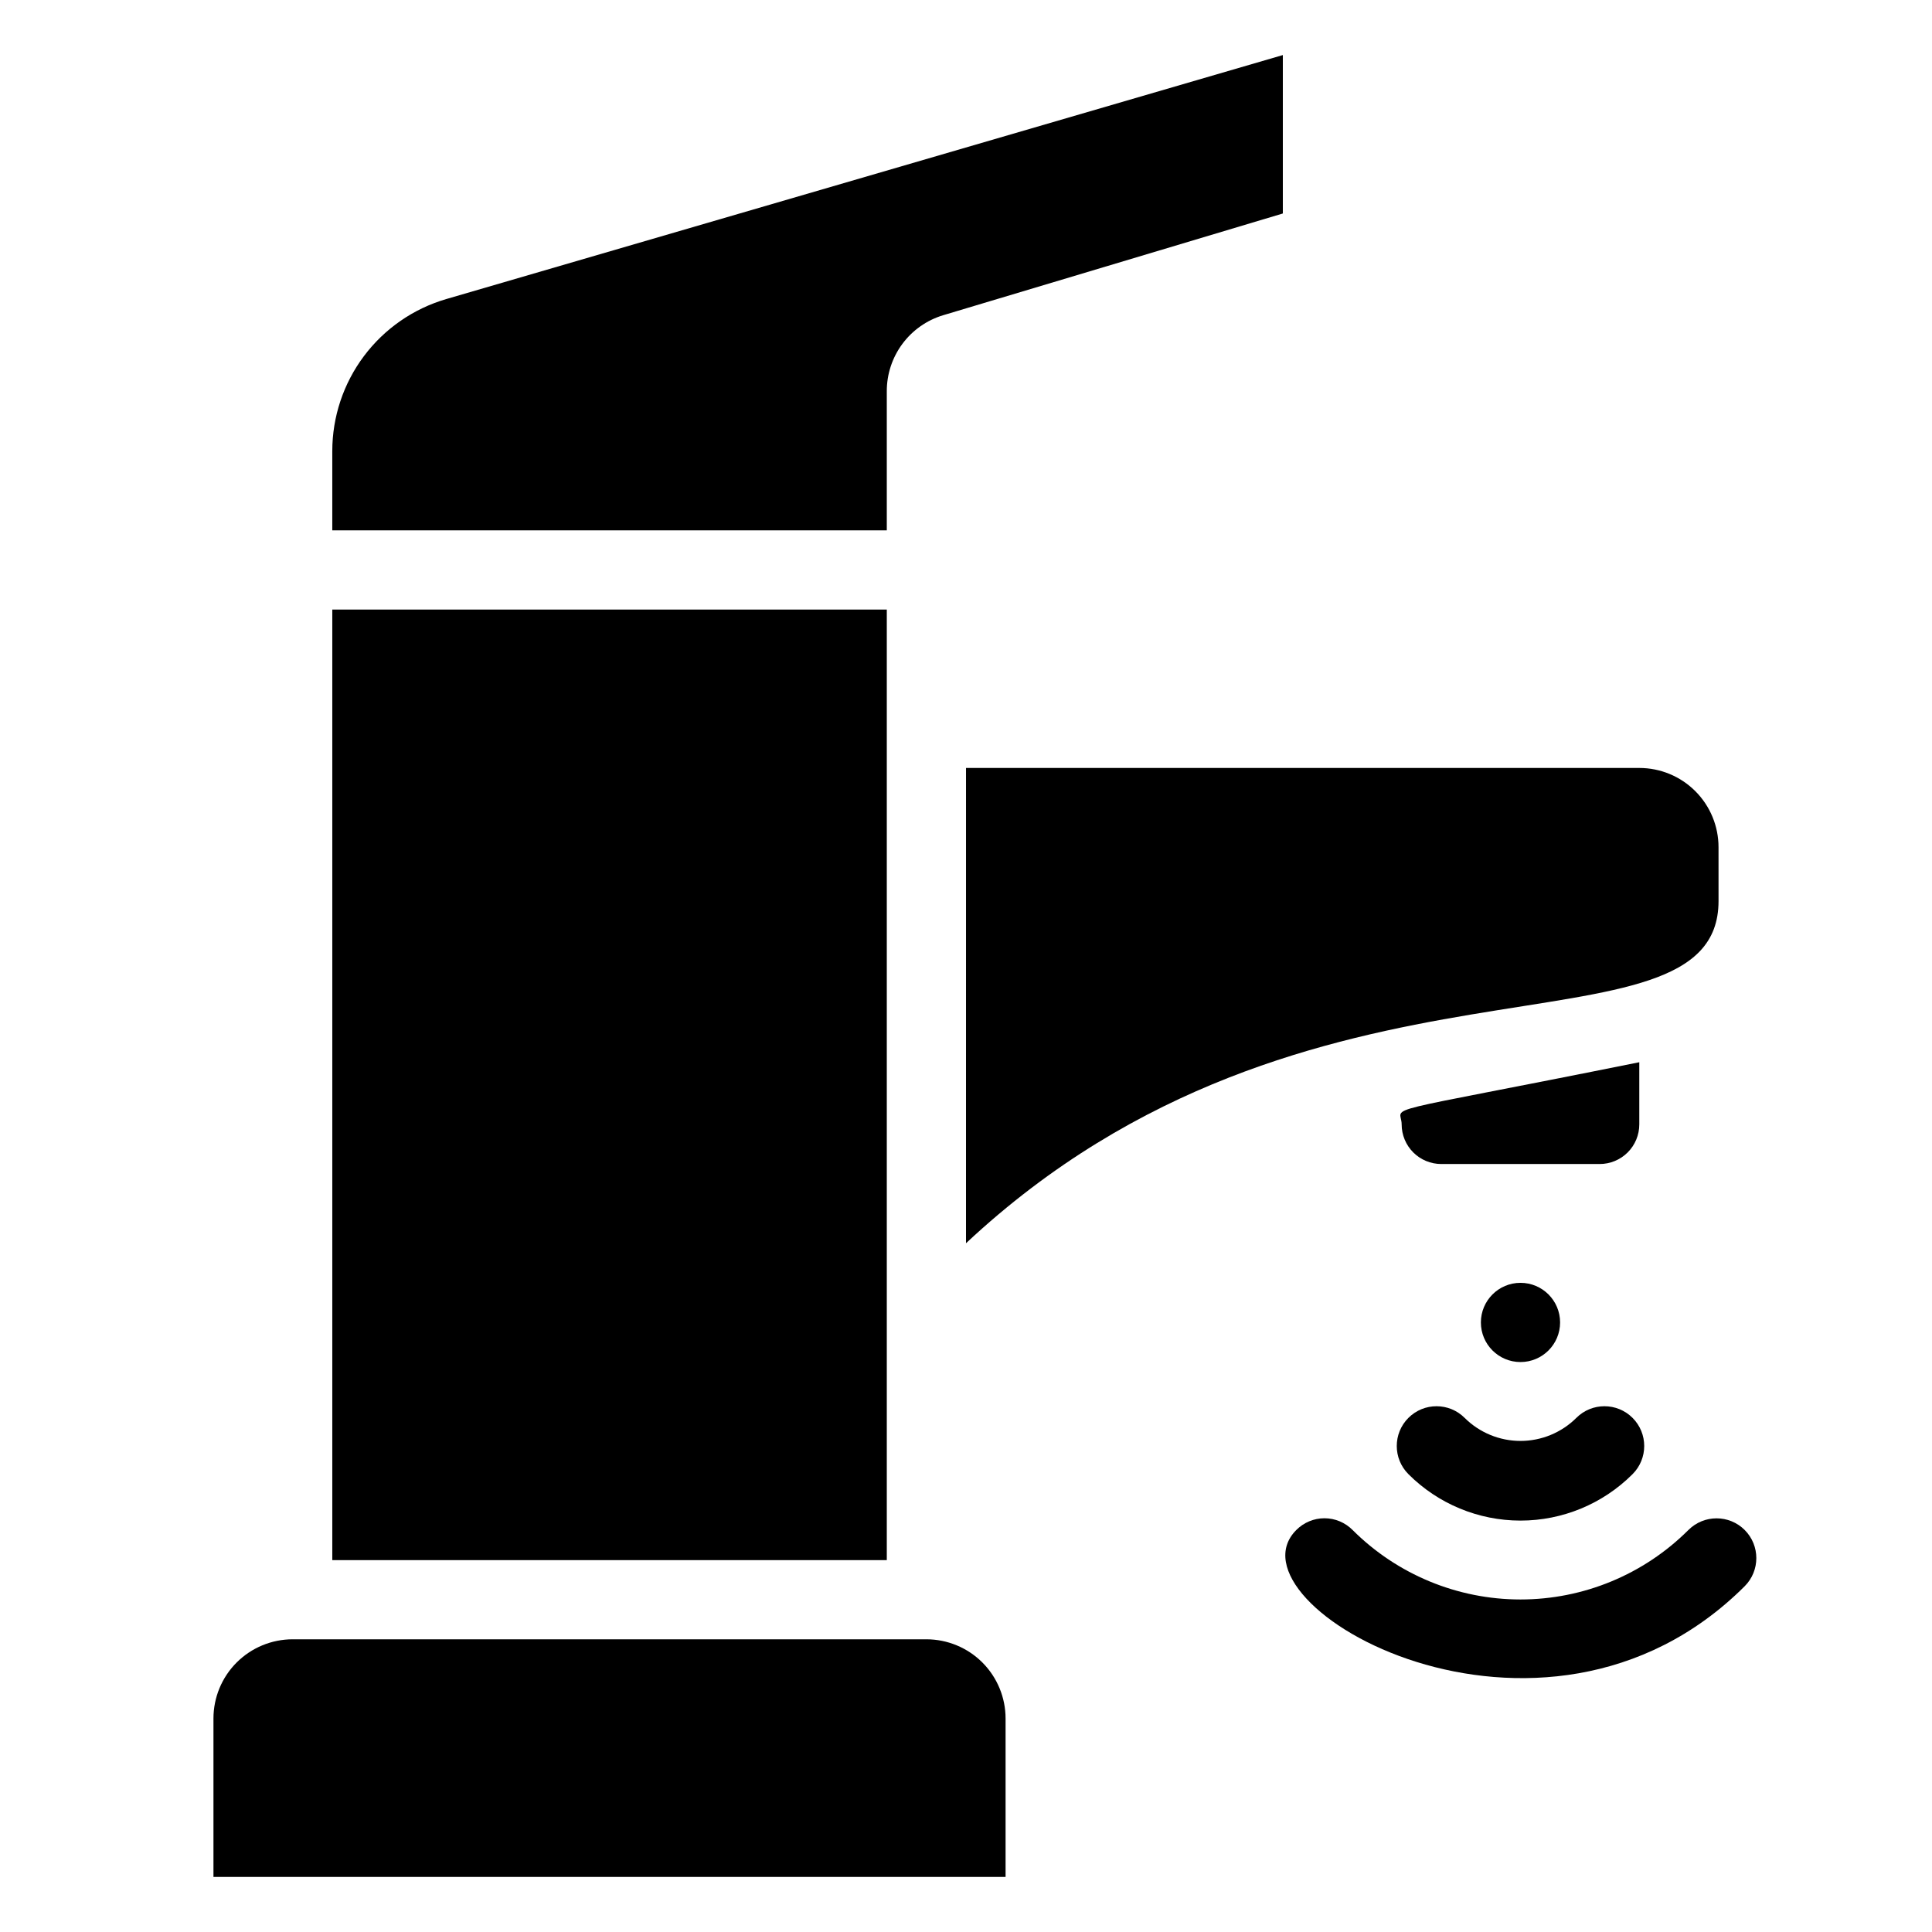 <?xml version="1.0" encoding="UTF-8"?>
<!-- Uploaded to: SVG Repo, www.svgrepo.com, Generator: SVG Repo Mixer Tools -->
<svg fill="#000000" width="800px" height="800px" version="1.1" viewBox="144 144 512 512" xmlns="http://www.w3.org/2000/svg">
 <g>
  <path d="m232.06 305.54h146.95v251.91h-146.95z"/>
  <path d="m379.01 247.7c-0.016-4.512 1.43-8.914 4.113-12.543s6.469-6.297 10.789-7.609l90.055-26.973v-41.984l-221.68 64.656c-8.719 2.543-16.379 7.848-21.832 15.113-5.449 7.266-8.395 16.105-8.395 25.191v20.992h146.95z"/>
  <path d="m389.5 578.43h-167.94c-5.566 0-10.906 2.215-14.844 6.148-3.938 3.938-6.148 9.277-6.148 14.844v41.984h209.92v-41.984c0-5.566-2.215-10.906-6.148-14.844-3.938-3.934-9.277-6.148-14.844-6.148z"/>
  <path d="m517.24 534.66c7.875 7.883 18.562 12.312 29.703 12.312 11.145 0 21.832-4.43 29.707-12.312 4.113-4.117 4.113-10.789 0-14.906-4.117-4.117-10.789-4.117-14.906 0-3.934 3.91-9.254 6.106-14.801 6.106-5.543 0-10.863-2.195-14.797-6.106-4.117-4.117-10.789-4.117-14.906 0-4.113 4.117-4.113 10.789 0 14.906z"/>
  <path d="m591.45 549.46c-11.809 11.793-27.812 18.418-44.504 18.418-16.688 0-32.695-6.625-44.5-18.418-1.973-1.984-4.656-3.106-7.453-3.106-2.801 0-5.481 1.121-7.453 3.106-19.734 19.734 65.074 68.539 118.82 14.906 4.113-4.117 4.113-10.789 0-14.906-4.117-4.113-10.789-4.113-14.906 0z"/>
  <path d="m536.45 494.46c0 5.797 4.699 10.496 10.496 10.496s10.496-4.699 10.496-10.496c0-5.797-4.699-10.496-10.496-10.496s-10.496 4.699-10.496 10.496z"/>
  <path d="m400 473.47c91.105-85.227 199.43-46.184 199.43-90.688l-0.004-14.273c0-5.57-2.211-10.906-6.148-14.844-3.934-3.938-9.273-6.148-14.844-6.148h-178.43z"/>
  <path d="m578.43 441.98v-16.48c-71.898 14.484-62.977 11.125-62.977 16.48 0 2.781 1.109 5.453 3.074 7.422 1.969 1.965 4.641 3.074 7.422 3.074h41.984c2.785 0 5.453-1.109 7.422-3.074 1.969-1.969 3.074-4.641 3.074-7.422z"/>
 </g>
</svg>